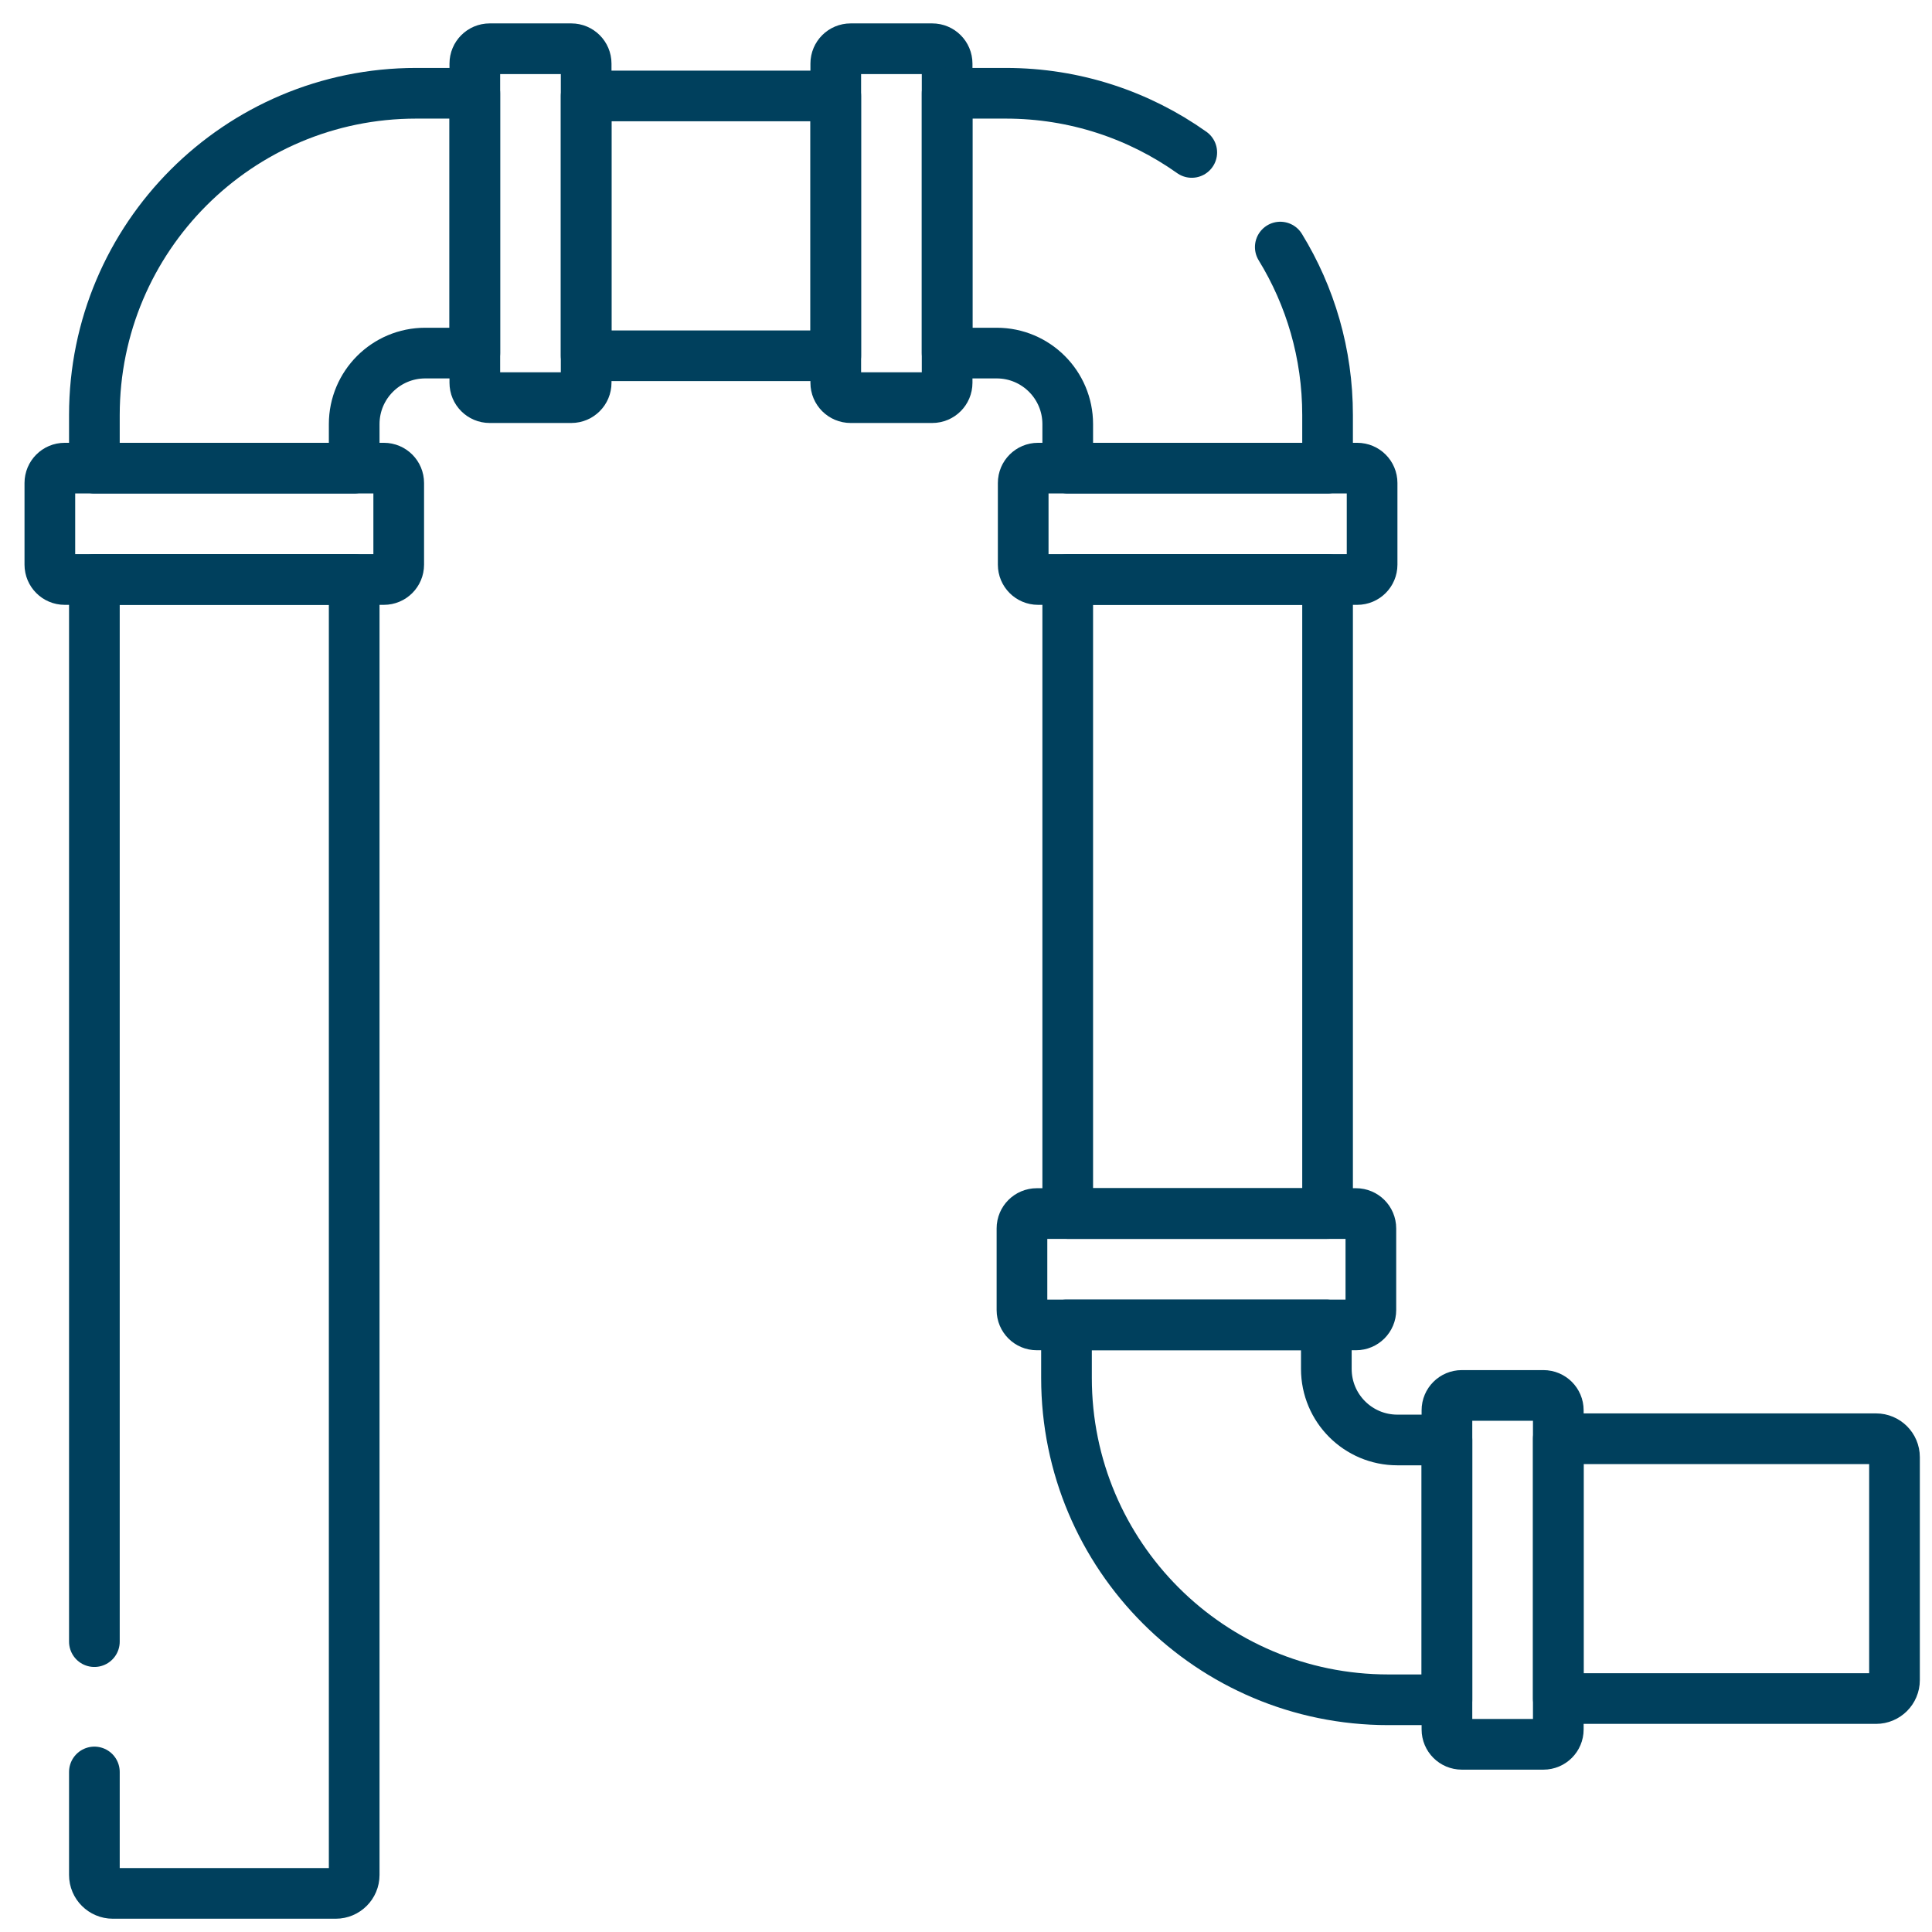 <svg width="61" height="61" viewBox="0 0 61 61" fill="none" xmlns="http://www.w3.org/2000/svg">
<path d="M2.98 51.832V18.297H11.183V59.199C11.183 59.52 10.922 59.781 10.6 59.781H3.563C3.241 59.781 2.98 59.52 2.98 59.199V55.947" stroke="#00405D" stroke-width="1.6" stroke-miterlimit="10" stroke-linecap="round" stroke-linejoin="round"/>
<path d="M12.121 18.297H2.042C1.784 18.297 1.574 18.087 1.574 17.828V15.25C1.574 14.991 1.784 14.781 2.042 14.781H12.121C12.38 14.781 12.589 14.991 12.589 15.25V17.828C12.589 18.087 12.38 18.297 12.121 18.297Z" stroke="#00405D" stroke-width="1.6" stroke-miterlimit="10" stroke-linecap="round" stroke-linejoin="round"/>
<path d="M18.507 2.008V12.086C18.507 12.345 18.297 12.555 18.039 12.555H15.46C15.202 12.555 14.992 12.345 14.992 12.086V2.008C14.992 1.749 15.202 1.539 15.46 1.539H18.039C18.297 1.539 18.507 1.749 18.507 2.008Z" stroke="#00405D" stroke-width="1.6" stroke-miterlimit="10" stroke-linecap="round" stroke-linejoin="round"/>
<path d="M14.992 2.945V11.148H13.426C12.187 11.148 11.183 12.153 11.183 13.391V14.781H2.98V13.105C2.98 7.494 7.529 2.945 13.139 2.945H14.992Z" stroke="#00405D" stroke-width="1.6" stroke-miterlimit="10" stroke-linecap="round" stroke-linejoin="round"/>
<path d="M33.712 38.316L41.916 38.316L41.916 18.297L33.712 18.297L33.712 38.316Z" stroke="#00405D" stroke-width="1.6" stroke-miterlimit="10" stroke-linecap="round" stroke-linejoin="round"/>
<path d="M32.775 18.297H42.853C43.112 18.297 43.322 18.087 43.322 17.828V15.25C43.322 14.991 43.112 14.781 42.853 14.781H32.775C32.516 14.781 32.306 14.991 32.306 15.25V17.828C32.306 18.087 32.516 18.297 32.775 18.297Z" stroke="#00405D" stroke-width="1.6" stroke-miterlimit="10" stroke-linecap="round" stroke-linejoin="round"/>
<path d="M26.388 2.008V12.086C26.388 12.345 26.598 12.555 26.857 12.555H29.435C29.694 12.555 29.904 12.345 29.904 12.086V2.008C29.904 1.749 29.694 1.539 29.435 1.539H26.857C26.598 1.539 26.388 1.749 26.388 2.008Z" stroke="#00405D" stroke-width="1.6" stroke-miterlimit="10" stroke-linecap="round" stroke-linejoin="round"/>
<path d="M37.628 4.813C35.97 3.637 33.944 2.945 31.756 2.945H29.904V11.148H31.47C32.708 11.148 33.712 12.153 33.712 13.391V14.781H41.916V13.105C41.916 11.161 41.37 9.345 40.423 7.801" stroke="#00405D" stroke-width="1.6" stroke-miterlimit="10" stroke-linecap="round" stroke-linejoin="round"/>
<path d="M42.814 38.316H32.736C32.477 38.316 32.267 38.526 32.267 38.785V41.363C32.267 41.622 32.477 41.832 32.736 41.832H42.814C43.073 41.832 43.283 41.622 43.283 41.363V38.785C43.283 38.526 43.073 38.316 42.814 38.316Z" stroke="#00405D" stroke-width="1.6" stroke-miterlimit="10" stroke-linecap="round" stroke-linejoin="round"/>
<path d="M49.201 54.605V44.527C49.201 44.269 48.991 44.059 48.732 44.059H46.154C45.895 44.059 45.685 44.269 45.685 44.527V54.605C45.685 54.864 45.895 55.074 46.154 55.074H48.732C48.991 55.074 49.201 54.864 49.201 54.605Z" stroke="#00405D" stroke-width="1.6" stroke-miterlimit="10" stroke-linecap="round" stroke-linejoin="round"/>
<path d="M45.685 53.668V45.465H44.119C42.881 45.465 41.877 44.461 41.877 43.222V41.832H33.673V43.508C33.673 49.12 38.222 53.668 43.833 53.668H45.685Z" stroke="#00405D" stroke-width="1.6" stroke-miterlimit="10" stroke-linecap="round" stroke-linejoin="round"/>
<path d="M26.388 3.03H18.507V11.233H26.388V3.03Z" stroke="#00405D" stroke-width="1.6" stroke-miterlimit="10" stroke-linecap="round" stroke-linejoin="round"/>
<path d="M59.233 53.629H49.201V45.426H59.233C59.555 45.426 59.816 45.687 59.816 46.008V53.046C59.816 53.368 59.555 53.629 59.233 53.629Z" stroke="#00405D" stroke-width="1.6" stroke-miterlimit="10" stroke-linecap="round" stroke-linejoin="round"/>
</svg>
